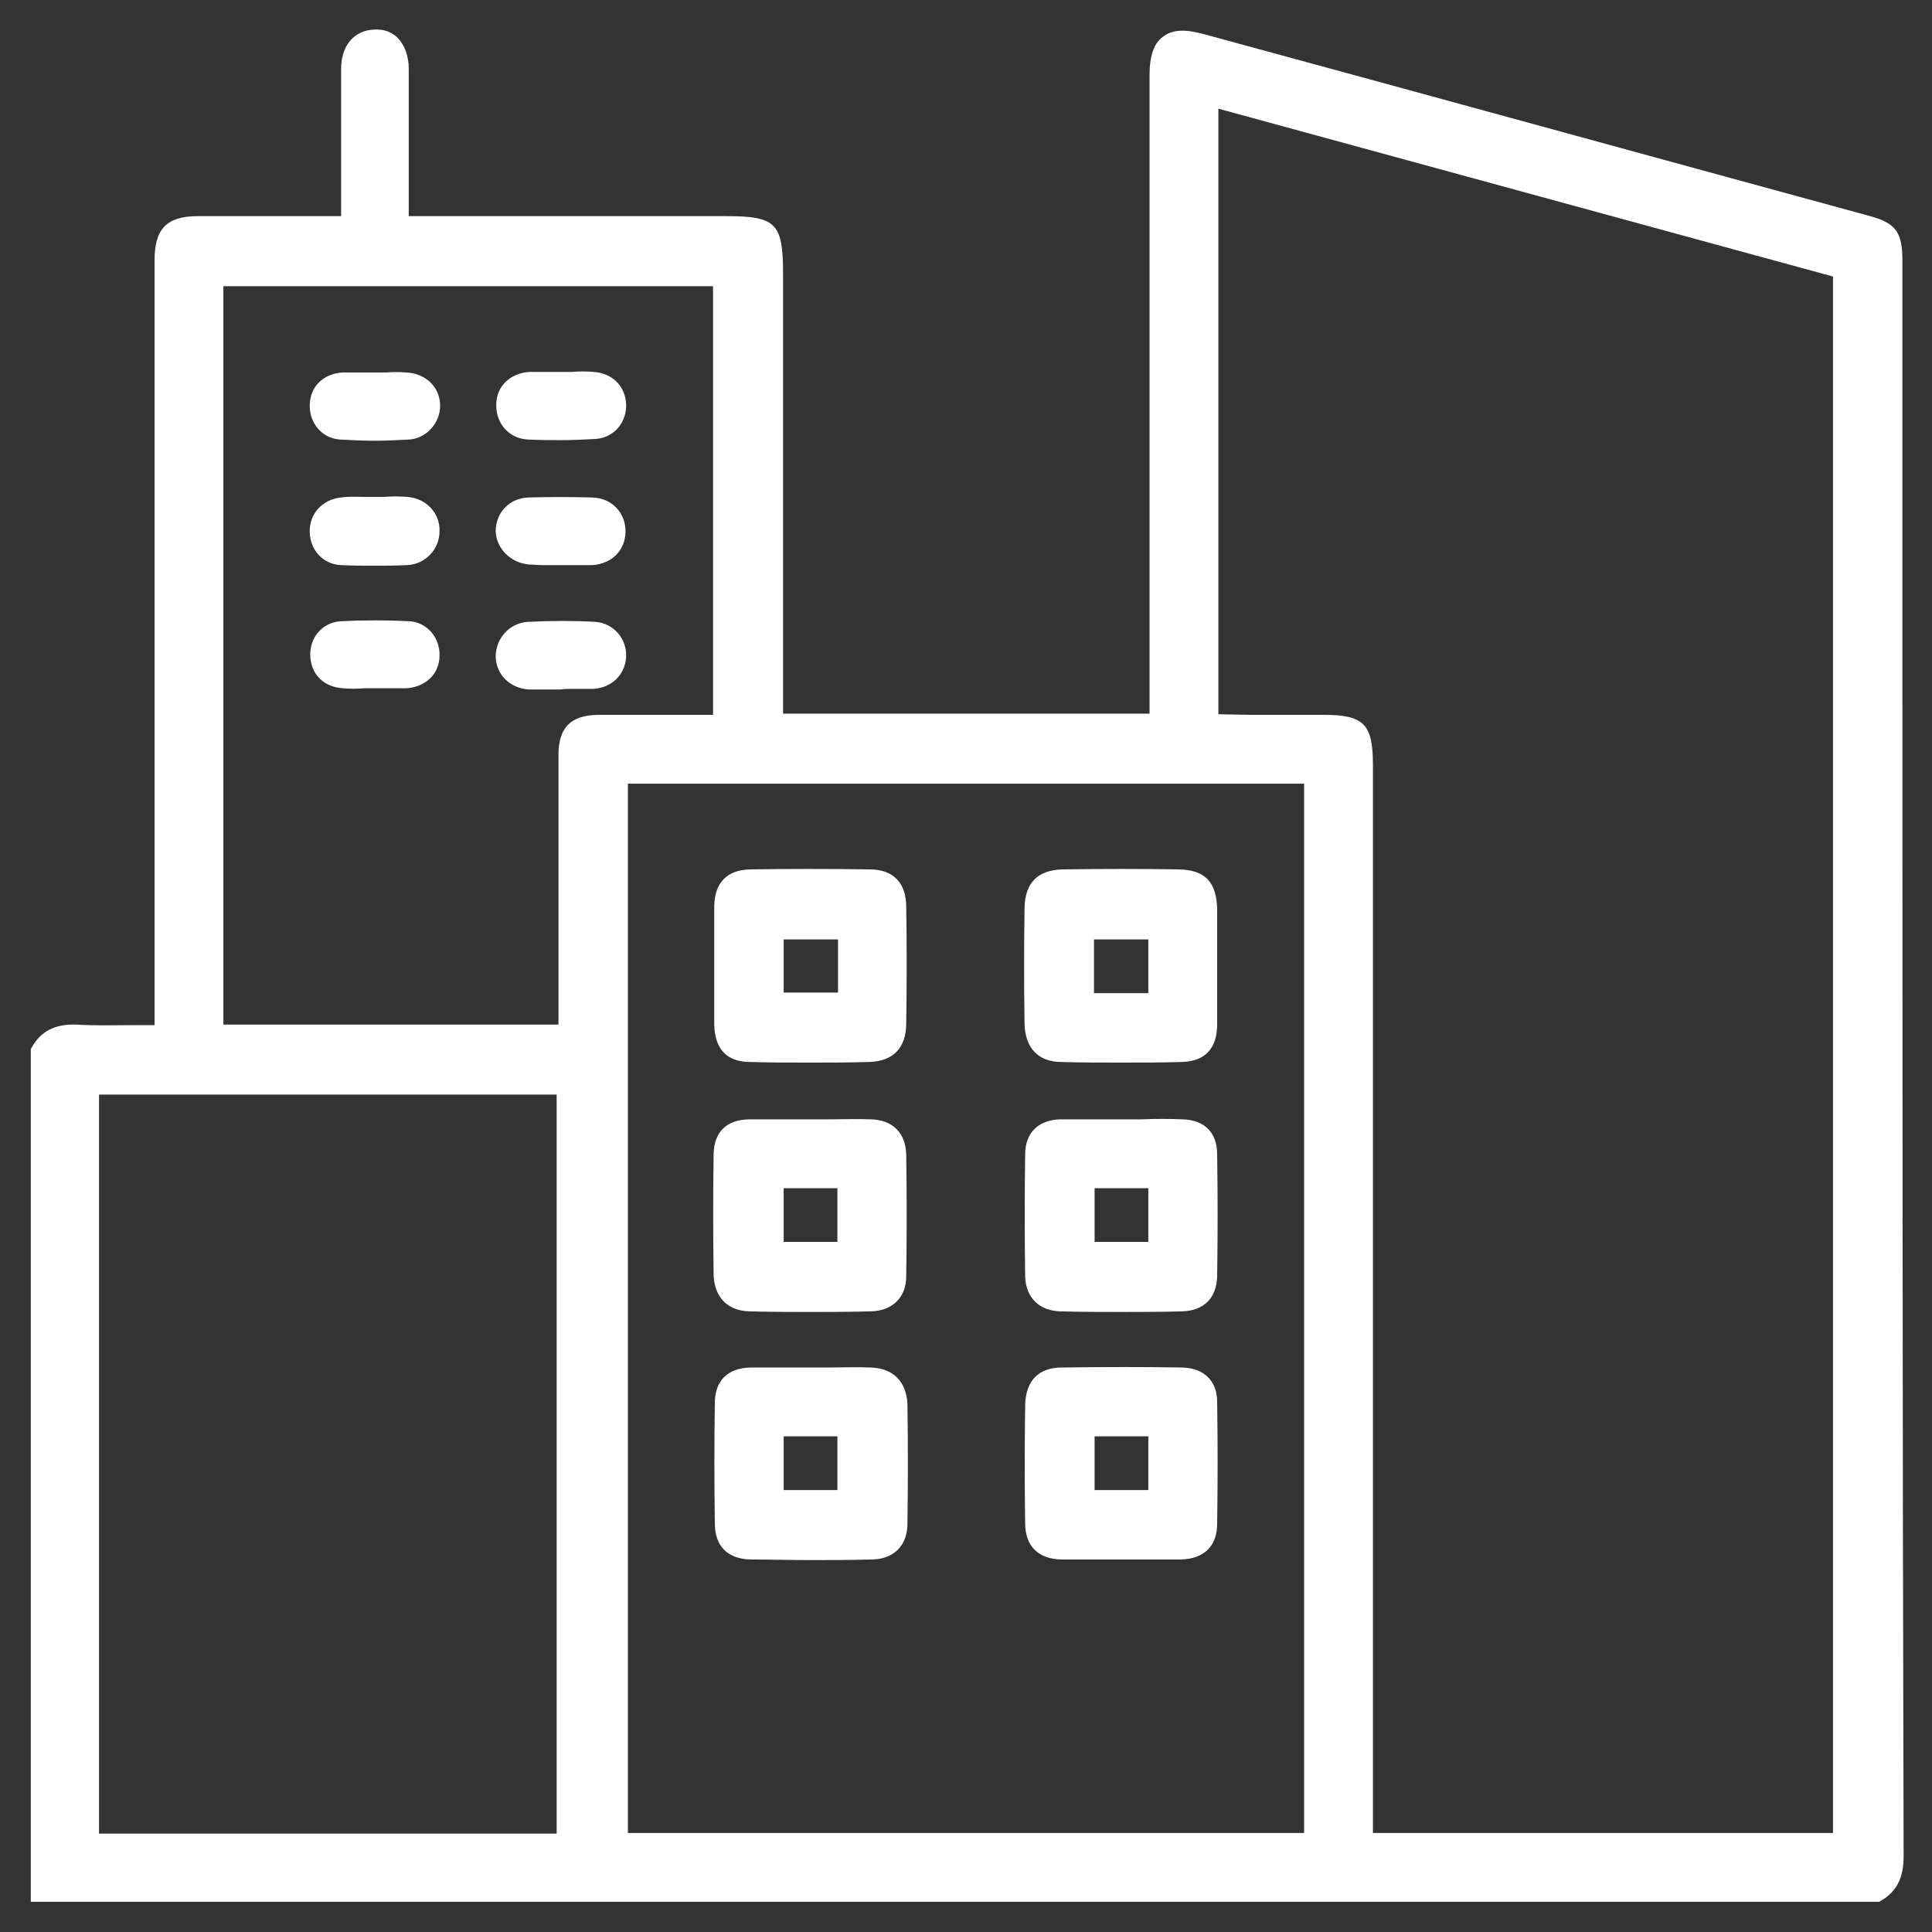 <?xml version="1.0" encoding="utf-8"?>
<!-- Generator: Adobe Illustrator 27.2.0, SVG Export Plug-In . SVG Version: 6.00 Build 0)  -->
<svg version="1.1" id="Layer_1" xmlns="http://www.w3.org/2000/svg" xmlns:xlink="http://www.w3.org/1999/xlink" x="0px" y="0px"
	 viewBox="0 0 320 320" style="enable-background:new 0 0 320 320;" xml:space="preserve">
<rect x="0" y="0" width="320" height="320" fill="#333333" stroke="none"/>
<g>
	<path fill="#fff" d="M315.1,89.9l0-46.7c0-4.8-1.1-6.3-5.7-7.5c-36.7-10-73.4-20.1-110.2-30.1c-3-0.8-5.1-0.7-6.6,0.5c-1.5,1.1-2.2,3.2-2.2,6.4
		c0,24.6,0,49.3,0,73.9l0,31.8h-60.7V45.4c0-8.4-1.1-9.6-9.4-9.6H67.7l0-9.2c0-5.1,0-10.1,0-15.2c0-2.2-0.7-3.9-1.8-5.1
		c-1-1-2.3-1.5-3.9-1.4c-3.3,0.1-5.5,2.6-5.5,6.5c0,5.8,0,11.4,0,17.5c0,2.3,0,4.6,0,6.9l-11.6,0c-4,0-8,0-12.1,0
		c-5.2,0-7.2,2.1-7.2,7.3c0,31.8,0,63.6,0,95.3l0,31.4c-1.2,0-2.4,0-3.6,0c-3.2,0-6.3,0.1-9.4-0.1c-3.5-0.1-5.9,1.1-7.4,3.9
		l-0.1,0.1V315h306.2l0.1-0.1c2.7-1.5,3.9-3.8,3.9-7.4C315.1,235,315.1,161.3,315.1,89.9z M201.8,118.3V18l101.8,27.8v257.8h-76.2
		l0-176.9c0-6.8-1.5-8.3-8.2-8.3l-12.2,0L201.8,118.3z M92.5,169.7H37V47.4h81.1v71l-16.3,0c-0.9,0-1.8,0-2.8,0
		c-4.5,0.1-6.5,2.1-6.5,6.7c0,10.1,0,20.2,0,30.3L92.5,169.7z M104,303.7V129.8h112v173.8H104z M16.4,303.7V181.3h75.8v122.4H16.4z"
		/>
	<path fill="#fff" d="M175.8,175.9c3.3,0.1,6.6,0.1,9.9,0.1c3.4,0,6.7,0,10-0.1c3.9-0.1,5.9-2.2,5.9-6.3c0-2.2,0-4.5,0-6.7c0-1,0-2,0-3l0-2.8
		c0-2.2,0-4.4,0-6.5c-0.1-4.5-2-6.5-6.3-6.6c-6.3-0.1-12.8-0.1-19.3,0c-4.1,0.1-6.2,2.2-6.3,6.3c-0.1,6.4-0.1,12.9,0,19.3
		C169.8,173.6,172,175.9,175.8,175.9z M181.2,164.5v-8.9h9v8.9H181.2z"/>
	<path fill="#fff" d="M118.3,169.7c0.1,4.1,2.1,6.2,6,6.2c3.2,0.1,6.4,0.1,9.8,0.1c3.2,0,6.4,0,9.8-0.1c4-0.1,6.2-2.3,6.2-6.4
		c0.1-6.8,0.1-13.1,0-19.3c0-4-2.2-6.2-6-6.2c-6.8-0.1-13.5-0.1-19.9,0c-3.8,0.1-5.8,2.2-5.9,6c0,2.2,0,4.5,0,6.6c0,1,0,2,0,3
		c0,1,0,2,0,3C118.3,165,118.3,167.4,118.3,169.7z M129.8,164.4v-8.8h9v8.8H129.8z"/>
	<path fill="#fff" d="M144.2,226.5c-2.3-0.1-4.7,0-6.9,0c-2,0-4,0-6,0c-2.3,0-4.6,0-7,0c-3.8,0.1-5.9,2.2-5.9,5.9c-0.1,6.5-0.1,13.2,0,19.9
		c0,3.8,2.1,5.9,5.9,6c3.2,0,6.5,0.1,9.9,0.1c3.3,0,6.7,0,10.1-0.1c3.7,0,6-2.3,6-5.9c0.1-6.5,0.1-13.2,0-19.9
		C150.1,228.8,147.9,226.6,144.2,226.5z M138.7,237.9v8.9h-8.9v-8.9H138.7z"/>
	<path fill="#fff" d="M195.8,226.5c-6.3-0.1-12.8-0.1-19.9,0c-3.9,0-6,2.2-6.1,6.2c-0.1,7-0.1,13.4,0,19.6c0,3.8,2.2,6,6.2,6c2.2,0,4.5,0,6.7,0
		c2,0,4,0,6,0c1,0,2,0,3,0c1.3,0,2.6,0,3.9,0c3.8-0.1,6-2.2,6-5.9c0.1-6.8,0.1-13.6,0-20.2C201.6,228.7,199.4,226.6,195.8,226.5z
		 M190.2,237.9v8.9h-8.9v-8.9H190.2z"/>
	<path fill="#fff" d="M175.6,217.2c3.3,0.1,6.7,0.1,10.1,0.1c3.4,0,6.8,0,10.1-0.1c3.6-0.1,5.7-2.2,5.8-5.8c0.1-6.7,0.1-13.5,0-20.2
		c0-3.6-2.1-5.7-5.7-5.8c-2.3-0.1-4.6-0.1-6.9,0c-1,0-2.1,0-3.1,0c-1,0-2,0-3.1,0c-2.4,0-4.8,0-7.2,0c-3.6,0.1-5.8,2.2-5.8,5.8
		c-0.1,6.6-0.1,13.4,0,20.2C169.9,214.9,172.1,217.1,175.6,217.2z M181.3,205.7v-8.9h8.9v8.9H181.3z"/>
	<path fill="#fff" d="M124.1,217.2c3.3,0.1,6.7,0.1,10.1,0.1c3.3,0,6.7,0,10.1-0.1c3.5-0.1,5.8-2.3,5.8-5.8c0.1-6.6,0.1-13.4,0-20.2
		c-0.1-3.5-2.2-5.7-5.8-5.8c-2.3-0.1-4.7,0-7,0c-1,0-2,0-3,0c-1,0-2.1,0-3.2,0c-2.3,0-4.7,0-7.1,0c-3.7,0.1-5.7,2.1-5.8,5.7
		c-0.1,6.6-0.1,13.4,0,20.2C118.4,214.9,120.5,217.1,124.1,217.2z M129.8,205.7v-8.9h8.9v8.9H129.8z"/>
	<path fill="#fff" d="M56.3,72.8c1.9,0.1,3.8,0.2,5.7,0.2c1.9,0,3.8-0.1,5.8-0.2c2.8-0.2,5.1-2.7,5.1-5.6c0-3-2.3-5.3-5.5-5.5
		c-1.2-0.1-2.4-0.1-3.6,0c-0.5,0-1.1,0-1.6,0h0c-0.6,0-1.1,0-1.7,0c-1.2,0-2.5,0-3.8,0c-3.2,0.2-5.4,2.4-5.4,5.5
		C51.3,70.2,53.4,72.6,56.3,72.8z"/>
	<path fill="#fff" d="M87.5,72.8c1.9,0.1,3.7,0.1,5.5,0.1c2,0,3.8-0.1,5.7-0.2c3-0.2,5.2-2.8,5-5.9c-0.2-2.9-2.3-5-5.4-5.2
		c-1.2-0.1-2.4-0.1-3.5,0c-0.5,0-1.1,0-1.6,0c-0.6,0-1.1,0-1.7,0c-1.2,0-2.5,0-3.8,0c-3.2,0.2-5.5,2.4-5.5,5.4
		C82.1,70.2,84.4,72.7,87.5,72.8z"/>
	<path fill="#fff" d="M67.9,102.9c-3.8-0.2-7.7-0.2-11.5,0c-3,0.2-5.2,2.7-5,5.9c0.2,3,2.3,5,5.4,5.2c1.2,0.1,2.4,0.1,3.5,0c0.5,0,1.1,0,1.6,0
		c0.5,0,1.1,0,1.6,0c0.6,0,1.1,0,1.7,0c0.7,0,1.4,0,2.1,0c3.2-0.2,5.5-2.4,5.5-5.4C72.9,105.6,70.7,103.1,67.9,102.9z"/>
	<path fill="#fff" d="M67.4,82.3c-1.3-0.1-2.5-0.1-3.8,0c-0.6,0-1.1,0-1.7,0l-0.4,0c-0.4,0-0.8,0-1.2,0c-1.2,0-2.5-0.1-3.8,0.1
		c-3.1,0.3-5.3,2.7-5.2,5.8c0.1,3,2.3,5.3,5.2,5.4c1.8,0.1,3.6,0.1,5.5,0.1c1.8,0,3.6,0,5.4-0.1c3-0.1,5.4-2.6,5.4-5.6
		C72.9,84.9,70.5,82.5,67.4,82.3z"/>
	<path fill="#fff" d="M94.6,114.1c1.2,0,2.5,0,3.7,0c3-0.2,5.2-2.3,5.4-5.2c0.2-3.1-2.1-5.7-5.1-5.9c-3.5-0.2-7.3-0.2-11.2,0
		c-3,0.2-5.3,2.7-5.3,5.8c0.1,3,2.4,5.2,5.5,5.4c0.7,0,1.3,0,2,0c0.6,0,1.1,0,1.7,0c0.5,0,1,0,1.5,0
		C93.5,114.1,94.1,114.1,94.6,114.1z"/>
	<path fill="#fff" d="M87.6,93.5c0.7,0,1.4,0.1,2.1,0.1c0.6,0,1.1,0,1.6,0c0.5,0,1.1,0,1.6,0c0.5,0,1.1,0,1.6,0c1.2,0,2.4,0,3.6,0
		c3.2-0.2,5.4-2.4,5.5-5.4c0.1-3.2-2.2-5.7-5.5-5.8c-3.6-0.1-7.2-0.1-10.6,0c-3.1,0.1-5.4,2.5-5.4,5.6
		C82.2,90.8,84.5,93.2,87.6,93.5z"/>
</g>
</svg>
